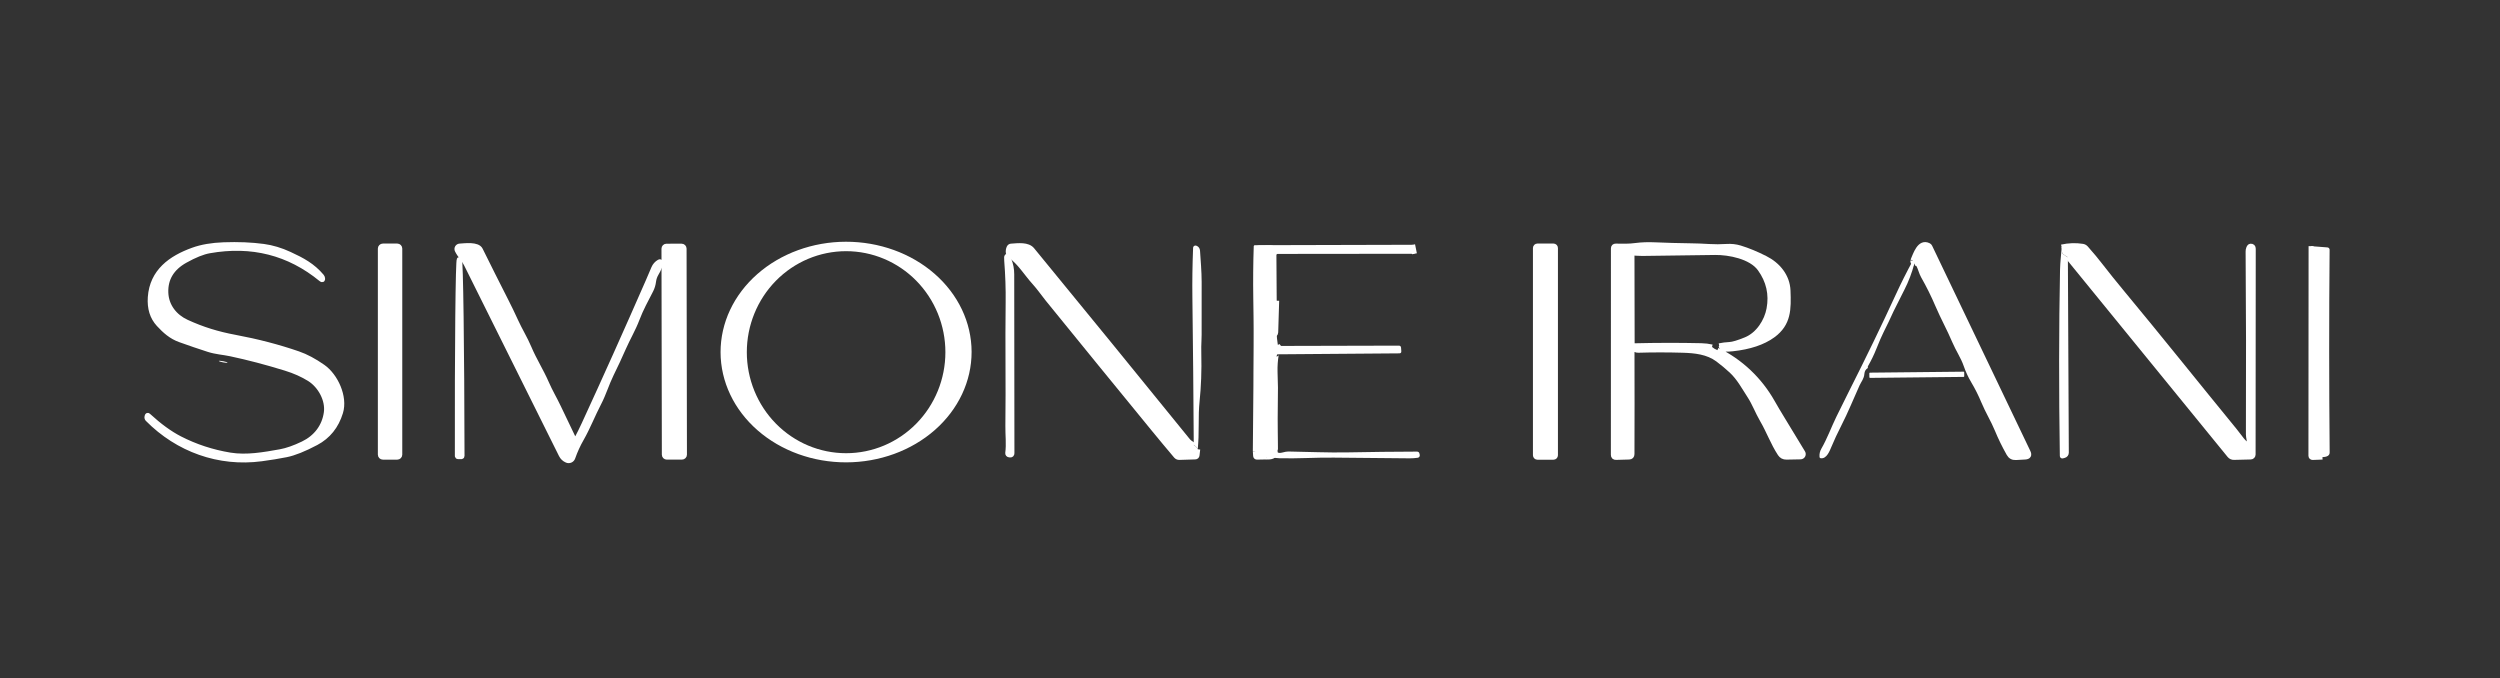 <svg width="1014" height="275" viewBox="0 0 1014 275" fill="none" xmlns="http://www.w3.org/2000/svg">
<rect x="0" y="0" width="1014" height="275" fill="#333333" stroke="none"/>
<g clip-path="url(#clip0_1609_1730)">
<path d="M509.15 182.961L509.27 184.871C509.297 185.244 509.493 185.428 509.86 185.421L513.53 185.351" stroke="white" stroke-width="2"/>
<path d="M572.96 99.281L573.7 102.931" stroke="white" stroke-width="2"/>
<path d="M517.83 121.961L517.44 134.791C517.427 135.104 517.313 135.374 517.1 135.601C516.867 135.848 516.78 136.148 516.84 136.501C517.047 137.834 517.21 139.088 517.33 140.261C517.37 140.634 517.577 140.834 517.95 140.861C518.53 140.901 519.073 140.718 519.58 140.311" stroke="white" stroke-width="2"/>
<path d="M518.04 143.711C517.813 143.584 517.686 143.604 517.66 143.771C517.273 146.118 517.11 148.468 517.17 150.821C517.283 155.014 517.34 157.141 517.34 157.201C517.207 165.581 517.196 173.984 517.31 182.411" stroke="white" stroke-width="2"/>
<path d="M513.53 185.352C514.61 185.432 515.47 185.335 516.11 185.062C516.877 184.735 517.243 184.155 517.21 183.322C516.697 170.315 516.54 157.278 516.74 144.212C516.813 139.618 516.777 135.025 516.63 130.432C516.343 121.518 516.257 111.875 516.37 101.502C516.377 100.842 516.05 100.512 515.39 100.512L510.79 100.522C510.545 100.522 510.31 100.619 510.136 100.794C509.962 100.968 509.863 101.204 509.86 101.452L509.15 182.962" stroke="white" stroke-width="2"/>
<path d="M697.58 141.291C698.647 141.678 700.37 141.741 702.75 141.481C709.637 140.734 715.067 138.924 719.04 136.051C725.6 131.291 725.49 125.321 725.23 117.911C725.02 112.031 721.14 107.361 715.97 104.761C712.35 102.928 708.947 101.524 705.76 100.551C704.02 100.024 702.193 99.824 700.28 99.951C697.927 100.104 695.573 100.111 693.22 99.971C690.567 99.811 688.147 99.718 685.96 99.691C680.567 99.618 675.74 99.484 671.48 99.291C668.48 99.158 665.823 99.244 663.51 99.551C660.73 99.931 658.16 99.861 655.36 99.811C654.713 99.804 654.39 100.124 654.39 100.771L654.37 184.461C654.37 185.194 654.737 185.551 655.47 185.531L660.77 185.381C661.543 185.361 661.933 184.961 661.94 184.181C661.987 171.014 661.99 157.281 661.95 142.981C661.943 142.621 662.057 142.298 662.29 142.011C662.557 141.691 662.903 141.631 663.33 141.831C663.69 142.004 664.073 142.084 664.48 142.071C670.367 141.891 676.387 141.891 682.54 142.071C687.5 142.221 692.63 142.741 696.71 145.771C698.603 147.178 700.453 148.718 702.26 150.391C705.43 153.351 707.33 157.001 709.67 160.591C711.66 163.651 712.88 167.071 714.76 170.291C717.4 174.791 719.11 179.671 721.98 184.051C722.593 184.984 723.46 185.441 724.58 185.421L730.3 185.311C730.498 185.308 730.692 185.252 730.862 185.15C731.032 185.048 731.172 184.903 731.268 184.73C731.364 184.557 731.413 184.361 731.41 184.163C731.407 183.965 731.352 183.771 731.25 183.601C728.59 179.174 725.797 174.574 722.87 169.801C721.41 167.421 720.08 165.174 718.88 163.061C713.71 153.931 705.99 146.631 696.57 142.001" stroke="white" stroke-width="2"/>
<path d="M697.31 140.252C698.65 139.972 700.047 139.796 701.5 139.722C702.847 139.656 705.037 139.002 708.07 137.762C713.19 135.682 716.6 130.202 717.51 125.252C718.603 119.352 717.373 113.946 713.82 109.032C710.21 104.032 701.21 102.342 695.66 102.412C686.027 102.546 676.193 102.679 666.16 102.812C664.96 102.832 663.7 102.682 662.51 102.652C662.13 102.646 661.94 102.836 661.94 103.222L662.01 139.592C662.01 139.679 662.027 139.765 662.061 139.846C662.095 139.926 662.145 139.998 662.207 140.059C662.27 140.12 662.344 140.167 662.425 140.199C662.506 140.23 662.593 140.245 662.68 140.242C672.033 140.016 681.14 140.002 690 140.202C691.527 140.236 692.993 140.412 694.4 140.732" stroke="white" stroke-width="2"/>
<path d="M776.47 106.86C777.27 106.587 777.89 106.877 778.33 107.73C778.95 108.93 779.31 110.62 780.09 112C782.27 115.827 784.227 119.773 785.96 123.84C788.07 128.79 790.67 133.43 792.78 138.43C794.19 141.76 796.27 144.76 797.43 148.14C798.217 150.413 799.2 152.54 800.38 154.52C801.98 157.2 803.377 159.98 804.57 162.86C806.21 166.83 808.45 170.38 810.09 174.38C811.383 177.527 812.957 180.747 814.81 184.04C815.43 185.147 816.373 185.663 817.64 185.59L821.39 185.38C822.81 185.293 823.213 184.613 822.6 183.34L782.75 100.06C782.659 99.859 782.486 99.686 782.26 99.57C778.58 97.67 776.92 103.27 775.85 105.7" stroke="white" stroke-width="2"/>
<path d="M776.47 106.859C776.01 106.679 775.803 106.293 775.85 105.699" stroke="white" stroke-width="2"/>
<path d="M117.46 103.11C113.9 101.463 110.387 100.406 106.92 99.94C102.007 99.28 96.607 99.056 90.72 99.27C85.907 99.443 81.767 100.156 78.3 101.41C69.29 104.65 61.69 110.06 60.95 120.56C60.637 125.06 61.773 128.716 64.36 131.53C66.9 134.28 69.43 136.54 73 137.82C76.92 139.233 80.78 140.55 84.58 141.77C87.65 142.75 90.51 142.88 93.49 143.51C100.59 145.016 108.02 146.966 115.78 149.36C119.513 150.513 122.777 151.97 125.57 153.73C129.87 156.45 133.06 162.18 132.35 167.33C131.58 172.96 128.17 177.45 122.88 179.99C119.407 181.656 116.343 182.73 113.69 183.21C107.1 184.39 100.01 185.67 93.32 184.57C86.073 183.37 79.283 181.143 72.95 177.89C68.923 175.823 64.66 172.723 60.16 168.59C59.92 168.376 59.763 168.426 59.69 168.74L59.61 169.05C59.57 169.221 59.575 169.399 59.622 169.567C59.669 169.735 59.758 169.887 59.88 170.01C72.11 182.37 88.79 188.4 106.09 186.09C109.65 185.616 112.99 185.07 116.11 184.45C119.29 183.816 123.333 182.2 128.24 179.6C133.113 177.006 136.41 172.906 138.13 167.3C140.08 160.96 136.14 152.43 130.98 148.81C127.473 146.35 124.127 144.57 120.94 143.47C112.967 140.716 104.43 138.49 95.33 136.79C88.3 135.48 82.12 133.59 75.69 130.63C70.88 128.43 67.45 124.12 67.27 118.65C67.083 113.036 69.693 108.716 75.1 105.69C78.967 103.523 82.263 102.2 84.99 101.72C102.123 98.7 117.21 102.536 130.25 113.23C130.723 113.616 130.923 113.51 130.85 112.91C130.81 112.59 130.683 112.306 130.47 112.06C126.8 107.73 122.66 105.51 117.46 103.11Z" stroke="white" stroke-width="2"/>
<path d="M393.08 142.704C393.06 131.103 387.782 119.987 378.408 111.8C369.033 103.614 356.331 99.028 343.094 99.051C329.857 99.074 317.17 103.704 307.824 111.924C298.479 120.143 293.24 131.277 293.26 142.878C293.28 154.478 298.558 165.595 307.932 173.781C317.307 181.968 330.009 186.554 343.246 186.531C356.483 186.508 369.17 181.877 378.516 173.658C387.861 165.439 393.1 154.304 393.08 142.704Z" stroke="white" stroke-width="2"/>
<path d="M484.19 180.539C483.043 179.873 482.243 179.263 481.79 178.709C460.823 152.849 439.78 127.053 418.66 101.319C416.88 99.149 413.1 99.599 410.14 99.819C409.747 99.846 409.463 100.039 409.29 100.399C408.957 101.099 408.853 101.839 408.98 102.619C409.047 102.993 409.233 103.293 409.54 103.519C413.8 106.579 416.24 110.919 419.64 114.649C421.55 116.749 423.13 119.099 424.93 121.319C438.943 138.586 453.31 156.206 468.03 174.179C470.983 177.786 473.977 181.379 477.01 184.959C477.169 185.147 477.369 185.296 477.596 185.396C477.822 185.497 478.07 185.546 478.32 185.539L484.77 185.339C485.223 185.319 485.477 185.086 485.53 184.639L485.81 182.219" stroke="white" stroke-width="2"/>
<path d="M838.73 104.28L904.31 184.72C904.525 184.982 904.796 185.191 905.103 185.332C905.41 185.472 905.744 185.54 906.08 185.53L912.9 185.36C913.16 185.353 913.407 185.244 913.588 185.057C913.769 184.87 913.87 184.62 913.87 184.36L913.93 100.89C913.93 100.144 913.56 99.797 912.82 99.85C912.527 99.87 912.273 100.15 912.06 100.69C911.893 101.117 911.813 101.56 911.82 102.02C912.007 125.647 912.047 150.35 911.94 176.13C911.93 177.48 912.47 178.86 912.39 180.21C912.357 180.764 912.11 180.887 911.65 180.58C910.603 179.887 909.61 178.89 908.67 177.59C907.983 176.644 907.243 175.687 906.45 174.72C891.01 155.86 876.22 137.3 860.21 118.01C857.337 114.544 854.777 111.357 852.53 108.45C850.47 105.77 848.313 103.167 846.06 100.64C845.711 100.246 845.237 99.984 844.72 99.9C841.947 99.454 839.1 99.55 836.18 100.19" stroke="white" stroke-width="2"/>
<path d="M937.36 99.84L937.3 184.88C937.3 184.971 937.318 185.061 937.354 185.145C937.389 185.229 937.441 185.304 937.506 185.368C937.571 185.431 937.649 185.481 937.734 185.514C937.818 185.547 937.909 185.563 938 185.56L941.99 185.4" stroke="white" stroke-width="2"/>
<path d="M162.16 100.809C162.16 100.539 162.053 100.279 161.861 100.088C161.67 99.897 161.411 99.789 161.14 99.789H155.28C155.009 99.789 154.75 99.897 154.559 100.088C154.367 100.279 154.26 100.539 154.26 100.809V184.409C154.26 184.68 154.367 184.939 154.559 185.13C154.75 185.322 155.009 185.429 155.28 185.429H161.14C161.411 185.429 161.67 185.322 161.861 185.13C162.053 184.939 162.16 184.68 162.16 184.409V100.809Z" stroke="white" stroke-width="2"/>
<path d="M266.28 110.779C267.067 109.473 267.667 108.129 268.08 106.749C268.106 106.661 268.105 106.567 268.078 106.479C268.05 106.392 267.997 106.314 267.924 106.257C267.852 106.2 267.765 106.166 267.673 106.159C267.581 106.153 267.49 106.173 267.41 106.219C266.357 106.826 265.6 107.679 265.14 108.779C264.4 110.539 263.667 112.256 262.94 113.929C254.1 134.149 245.407 153.529 236.86 172.069C235.873 174.216 234.893 176.189 233.92 177.989C233.86 178.102 233.771 178.196 233.661 178.261C233.552 178.325 233.426 178.359 233.299 178.356C233.171 178.354 233.047 178.317 232.94 178.249C232.832 178.18 232.746 178.084 232.69 177.969C230.637 173.736 228.58 169.443 226.52 165.089C225 161.869 223.13 158.749 221.7 155.439C219.52 150.429 216.67 146.009 214.58 141.039C212.99 137.249 210.85 133.869 209.16 130.129C207.92 127.403 206.607 124.679 205.22 121.959C201.773 115.199 198.313 108.306 194.84 101.279C193.7 98.979 188.6 99.669 186.46 99.799C186.262 99.81 186.069 99.87 185.9 99.974C185.731 100.077 185.589 100.221 185.489 100.392C185.389 100.564 185.333 100.757 185.326 100.956C185.32 101.154 185.362 101.351 185.45 101.529C186.51 103.689 188.13 105.179 189.22 107.359C202.507 134.059 215.307 159.779 227.62 184.519C228.127 185.539 228.903 186.269 229.95 186.709C230.175 186.804 230.417 186.852 230.662 186.85C230.906 186.848 231.147 186.796 231.37 186.698C231.593 186.599 231.793 186.456 231.958 186.278C232.123 186.099 232.25 185.889 232.33 185.659C233.27 182.966 234.45 180.383 235.87 177.909C238.49 173.319 240.43 168.249 242.94 163.449C244.89 159.709 246.08 155.619 247.96 151.799C249.693 148.286 251.337 144.759 252.89 141.219C254.65 137.209 256.87 133.499 258.41 129.429C259.95 125.329 262.05 121.569 264.01 117.729C264.577 116.616 264.937 115.426 265.09 114.159C265.23 112.993 265.627 111.866 266.28 110.779Z" stroke="white" stroke-width="2"/>
<path d="M277.477 100.844C277.477 100.712 277.45 100.58 277.399 100.458C277.348 100.335 277.274 100.224 277.18 100.13C277.086 100.037 276.974 99.963 276.852 99.912C276.729 99.862 276.598 99.836 276.465 99.836L270.305 99.847C270.172 99.847 270.041 99.873 269.919 99.924C269.796 99.975 269.685 100.05 269.591 100.144C269.498 100.238 269.424 100.349 269.373 100.472C269.323 100.594 269.297 100.726 269.297 100.858L269.443 184.418C269.443 184.551 269.469 184.682 269.52 184.805C269.571 184.927 269.646 185.038 269.74 185.132C269.834 185.226 269.945 185.3 270.068 185.35C270.19 185.401 270.322 185.427 270.454 185.427L276.614 185.416C276.747 185.416 276.878 185.389 277.001 185.338C277.123 185.287 277.235 185.213 277.328 185.119C277.422 185.025 277.496 184.913 277.547 184.791C277.597 184.668 277.623 184.537 277.623 184.404L277.477 100.844Z" stroke="white" stroke-width="2"/>
<path d="M630.9 100.591C630.9 100.376 630.814 100.17 630.663 100.018C630.511 99.867 630.305 99.781 630.09 99.781H623.57C623.355 99.781 623.149 99.867 622.997 100.018C622.845 100.17 622.76 100.376 622.76 100.591V184.651C622.76 184.866 622.845 185.072 622.997 185.224C623.149 185.376 623.355 185.461 623.57 185.461H630.09C630.305 185.461 630.511 185.376 630.663 185.224C630.814 185.072 630.9 184.866 630.9 184.651V100.591Z" stroke="white" stroke-width="2"/>
<path d="M409.27 105.439C408.463 103.426 408.143 103.502 408.31 105.669C408.77 111.549 408.963 117.236 408.89 122.729C408.66 139.369 409 155.809 408.78 172.719C408.73 176.429 409.21 180.059 408.73 183.789C408.712 183.952 408.758 184.115 408.857 184.244C408.956 184.372 409.1 184.457 409.26 184.479L409.62 184.539C410.173 184.612 410.45 184.372 410.45 183.819C410.423 159.186 410.397 135.002 410.37 111.269C410.37 109.209 410.003 107.266 409.27 105.439Z" stroke="white" stroke-width="2"/>
<path d="M185.77 185.23H187.13C187.204 185.23 187.275 185.2 187.328 185.148C187.38 185.095 187.41 185.024 187.41 184.95V184.72C187.392 174.276 187.35 163.935 187.287 154.288C187.223 144.642 187.14 135.878 187.042 128.499C186.943 121.12 186.832 115.27 186.713 111.284C186.594 107.298 186.471 105.254 186.35 105.27H186.27C186.026 105.301 185.807 113.685 185.661 128.581C185.515 143.478 185.453 163.668 185.49 184.72V184.95C185.49 185.024 185.519 185.095 185.572 185.148C185.624 185.2 185.696 185.23 185.77 185.23Z" stroke="white" stroke-width="2"/>
<path d="M343.18 184.819C354.125 184.819 364.623 180.397 372.362 172.526C380.102 164.655 384.45 153.98 384.45 142.849C384.45 131.718 380.102 121.043 372.362 113.172C364.623 105.301 354.125 100.879 343.18 100.879C332.234 100.879 321.737 105.301 313.998 113.172C306.258 121.043 301.91 131.718 301.91 142.849C301.91 153.98 306.258 164.655 313.998 172.526C321.737 180.397 332.234 184.819 343.18 184.819Z" stroke="white" stroke-width="2"/>
<path d="M572.96 99.281L573.7 102.931L518.19 102.991C518.126 102.991 518.063 103.004 518.004 103.029C517.945 103.053 517.892 103.09 517.847 103.135C517.802 103.181 517.767 103.235 517.744 103.294C517.72 103.354 517.709 103.417 517.71 103.481L517.83 121.961L517.44 134.791C517.427 135.105 517.313 135.375 517.1 135.601C516.867 135.848 516.78 136.148 516.84 136.501C517.047 137.835 517.21 139.088 517.33 140.261C517.37 140.635 517.577 140.835 517.95 140.861C518.53 140.901 519.073 140.718 519.58 140.311L567.35 140.191C567.917 140.191 568.223 140.475 568.27 141.041L568.37 142.441C568.41 143.028 568.14 143.321 567.56 143.321L518.04 143.711C517.813 143.585 517.687 143.605 517.66 143.771C517.273 146.118 517.11 148.468 517.17 150.821C517.283 155.015 517.34 157.141 517.34 157.201C517.207 165.581 517.197 173.985 517.31 182.411C517.737 183.545 518.637 183.931 520.01 183.571C521.17 183.265 522.027 183.118 522.58 183.131C530.53 183.251 538.59 183.641 546.47 183.491C556.15 183.305 565.56 183.198 574.7 183.171C575.287 183.171 575.637 183.461 575.75 184.041L575.85 184.531C575.874 184.66 575.872 184.793 575.844 184.921C575.815 185.049 575.761 185.17 575.684 185.277C575.607 185.383 575.51 185.473 575.398 185.541C575.285 185.609 575.16 185.653 575.03 185.671C573.883 185.831 572.777 185.908 571.71 185.901C561.663 185.828 551.4 185.731 540.92 185.611C533.44 185.531 526.23 186.071 518.86 185.861C517.02 185.811 515.37 185.321 513.53 185.351C514.61 185.431 515.47 185.335 516.11 185.061C516.877 184.735 517.243 184.155 517.21 183.321C516.697 170.315 516.54 157.278 516.74 144.211C516.813 139.618 516.777 135.025 516.63 130.431C516.343 121.518 516.257 111.875 516.37 101.501C516.377 100.841 516.05 100.511 515.39 100.511L510.79 100.521C510.545 100.521 510.31 100.619 510.136 100.793C509.962 100.967 509.863 101.204 509.86 101.451L509.15 182.961C508.717 168.895 508.517 154.825 508.55 140.751C508.563 137.878 508.49 131.215 508.33 120.761C508.223 113.708 508.287 106.735 508.52 99.841C508.523 99.737 508.566 99.638 508.641 99.565C508.715 99.492 508.816 99.451 508.92 99.451L572.96 99.281Z" fill="white"/>
<path d="M697.58 141.291C697.067 140.904 696.977 140.558 697.31 140.251C698.65 139.971 700.047 139.794 701.5 139.721C702.847 139.654 705.037 139.001 708.07 137.761C713.19 135.681 716.6 130.201 717.51 125.251C718.603 119.351 717.373 113.944 713.82 109.031C710.21 104.031 701.21 102.341 695.66 102.411C686.027 102.544 676.193 102.678 666.16 102.811C664.96 102.831 663.7 102.681 662.51 102.651C662.13 102.644 661.94 102.834 661.94 103.221L662.01 139.591C662.01 139.678 662.028 139.764 662.061 139.845C662.095 139.925 662.145 139.997 662.208 140.058C662.27 140.119 662.344 140.166 662.425 140.197C662.506 140.229 662.593 140.244 662.68 140.241C672.033 140.014 681.14 140.001 690 140.201C691.527 140.234 692.993 140.411 694.4 140.731C695.053 141.298 695.777 141.721 696.57 142.001C705.99 146.631 713.71 153.931 718.88 163.061C720.08 165.174 721.41 167.421 722.87 169.801C725.797 174.574 728.59 179.174 731.25 183.601C731.352 183.771 731.407 183.965 731.41 184.163C731.413 184.361 731.364 184.557 731.268 184.73C731.172 184.903 731.032 185.048 730.862 185.15C730.692 185.252 730.498 185.308 730.3 185.311L724.58 185.421C723.46 185.441 722.593 184.984 721.98 184.051C719.11 179.671 717.4 174.791 714.76 170.291C712.88 167.071 711.66 163.651 709.67 160.591C707.33 157.001 705.43 153.351 702.26 150.391C700.453 148.718 698.603 147.178 696.71 145.771C692.63 142.741 687.5 142.221 682.54 142.071C676.387 141.891 670.367 141.891 664.48 142.071C664.073 142.084 663.69 142.004 663.33 141.831C662.903 141.631 662.557 141.691 662.29 142.011C662.057 142.298 661.943 142.621 661.95 142.981C661.99 157.281 661.987 171.014 661.94 184.181C661.933 184.961 661.543 185.361 660.77 185.381L655.47 185.531C654.737 185.551 654.37 185.194 654.37 184.461L654.39 100.771C654.39 100.124 654.713 99.804 655.36 99.811C658.16 99.861 660.73 99.931 663.51 99.551C665.823 99.244 668.48 99.158 671.48 99.291C675.74 99.484 680.567 99.618 685.96 99.691C688.147 99.718 690.567 99.811 693.22 99.971C695.573 100.111 697.927 100.104 700.28 99.951C702.193 99.824 704.02 100.024 705.76 100.551C708.947 101.524 712.35 102.928 715.97 104.761C721.14 107.361 725.02 112.031 725.23 117.911C725.49 125.321 725.6 131.291 719.04 136.051C715.067 138.924 709.637 140.734 702.75 141.481C700.37 141.741 698.647 141.678 697.58 141.291Z" fill="white"/>
<path d="M776.47 106.86C776.01 106.68 775.803 106.293 775.85 105.7C776.92 103.27 778.58 97.67 782.26 99.57C782.486 99.686 782.659 99.859 782.75 100.06L822.6 183.34C823.213 184.613 822.81 185.293 821.39 185.38L817.64 185.59C816.373 185.663 815.43 185.147 814.81 184.04C812.957 180.747 811.383 177.527 810.09 174.38C808.45 170.38 806.21 166.83 804.57 162.86C803.377 159.98 801.98 157.2 800.38 154.52C799.2 152.54 798.217 150.413 797.43 148.14C796.27 144.76 794.19 141.76 792.78 138.43C790.67 133.43 788.07 128.79 785.96 123.84C784.227 119.773 782.27 115.827 780.09 112C779.31 110.62 778.95 108.93 778.33 107.73C777.89 106.877 777.27 106.587 776.47 106.86Z" fill="white"/>
<path d="M117.46 103.11C122.66 105.51 126.8 107.73 130.47 112.06C130.683 112.306 130.81 112.59 130.85 112.91C130.923 113.51 130.723 113.616 130.25 113.23C117.21 102.536 102.123 98.7 84.99 101.72C82.263 102.2 78.967 103.523 75.1 105.69C69.693 108.716 67.083 113.036 67.27 118.65C67.45 124.12 70.88 128.43 75.69 130.63C82.12 133.59 88.3 135.48 95.33 136.79C104.43 138.49 112.967 140.716 120.94 143.47C124.127 144.57 127.473 146.35 130.98 148.81C136.14 152.43 140.08 160.96 138.13 167.3C136.41 172.906 133.113 177.006 128.24 179.6C123.333 182.2 119.29 183.816 116.11 184.45C112.99 185.07 109.65 185.616 106.09 186.09C88.79 188.4 72.11 182.37 59.88 170.01C59.758 169.887 59.669 169.735 59.622 169.567C59.575 169.399 59.57 169.221 59.61 169.05L59.69 168.74C59.763 168.426 59.92 168.376 60.16 168.59C64.66 172.723 68.923 175.823 72.95 177.89C79.283 181.143 86.073 183.37 93.32 184.57C100.01 185.67 107.1 184.39 113.69 183.21C116.343 182.73 119.407 181.656 122.88 179.99C128.17 177.45 131.58 172.96 132.35 167.33C133.06 162.18 129.87 156.45 125.57 153.73C122.777 151.97 119.513 150.513 115.78 149.36C108.02 146.966 100.59 145.016 93.49 143.51C90.51 142.88 87.65 142.75 84.58 141.77C80.78 140.55 76.92 139.233 73 137.82C69.43 136.54 66.9 134.28 64.36 131.53C61.773 128.716 60.637 125.06 60.95 120.56C61.69 110.06 69.29 104.65 78.3 101.41C81.767 100.156 85.907 99.443 90.72 99.27C96.607 99.056 102.007 99.28 106.92 99.94C110.387 100.406 113.9 101.463 117.46 103.11Z" fill="white"/>
<path d="M393.08 142.704C393.1 154.304 387.861 165.439 378.516 173.658C369.17 181.877 356.483 186.508 343.246 186.531C330.009 186.554 317.307 181.968 307.932 173.781C298.558 165.595 293.28 154.478 293.26 142.878C293.24 131.277 298.479 120.143 307.824 111.924C317.17 103.704 329.857 99.074 343.094 99.051C356.331 99.028 369.033 103.614 378.408 111.8C387.782 119.987 393.06 131.103 393.08 142.704ZM343.18 184.821C354.125 184.821 364.623 180.399 372.362 172.528C380.102 164.657 384.45 153.982 384.45 142.851C384.45 131.72 380.102 121.044 372.362 113.173C364.623 105.303 354.125 100.881 343.18 100.881C332.234 100.881 321.737 105.303 313.998 113.173C306.258 121.044 301.91 131.72 301.91 142.851C301.91 153.982 306.258 164.657 313.998 172.528C321.737 180.399 332.234 184.821 343.18 184.821Z" fill="white"/>
<path d="M485.81 182.22C485.55 181.513 485.01 180.953 484.19 180.54C484.07 160.387 483.883 140.373 483.63 120.5C483.55 114.3 483.647 107.633 483.92 100.5C483.93 100.255 484.036 100.023 484.215 99.854C484.394 99.684 484.632 99.59 484.88 99.59C485.06 99.59 485.233 99.63 485.4 99.71C486.227 100.11 486.67 100.77 486.73 101.69C486.99 105.84 487.38 110.03 487.39 114.3C487.403 121.613 487.4 128.78 487.38 135.8C487.38 136.54 487.36 137.277 487.32 138.01C487.227 139.697 487.203 141.523 487.25 143.49C487.417 150.263 487.18 156.743 486.54 162.93C486.273 165.55 486.157 168.763 486.19 172.57C486.223 175.803 486.097 179.02 485.81 182.22Z" fill="white"/>
<path d="M838.73 104.28C838.31 104.18 837.653 103.757 836.76 103.01C836.507 102.797 836.367 102.527 836.34 102.2L836.18 100.19C839.1 99.55 841.947 99.454 844.72 99.9C845.237 99.984 845.711 100.246 846.06 100.64C848.313 103.167 850.47 105.77 852.53 108.45C854.777 111.357 857.337 114.544 860.21 118.01C876.22 137.3 891.01 155.86 906.45 174.72C907.243 175.687 907.983 176.644 908.67 177.59C909.61 178.89 910.603 179.887 911.65 180.58C912.11 180.887 912.357 180.764 912.39 180.21C912.47 178.86 911.93 177.48 911.94 176.13C912.047 150.35 912.007 125.647 911.82 102.02C911.813 101.56 911.893 101.117 912.06 100.69C912.273 100.15 912.527 99.87 912.82 99.85C913.56 99.797 913.93 100.144 913.93 100.89L913.87 184.36C913.87 184.62 913.769 184.87 913.588 185.057C913.407 185.244 913.16 185.353 912.9 185.36L906.08 185.53C905.744 185.54 905.41 185.472 905.103 185.332C904.796 185.191 904.525 184.982 904.31 184.72L838.73 104.28Z" fill="white"/>
<path d="M161.14 99.789H155.28C154.717 99.789 154.26 100.246 154.26 100.809V184.409C154.26 184.972 154.717 185.429 155.28 185.429H161.14C161.703 185.429 162.16 184.972 162.16 184.409V100.809C162.16 100.246 161.703 99.789 161.14 99.789Z" fill="white"/>
<path d="M265.09 114.159C264.937 115.426 264.577 116.616 264.01 117.729C262.05 121.569 259.95 125.329 258.41 129.429C256.87 133.499 254.65 137.209 252.89 141.219C251.337 144.759 249.693 148.286 247.96 151.799C246.08 155.619 244.89 159.709 242.94 163.449C240.43 168.249 238.49 173.319 235.87 177.909C234.45 180.383 233.27 182.966 232.33 185.659C232.25 185.889 232.123 186.099 231.958 186.278C231.793 186.456 231.593 186.599 231.37 186.698C231.147 186.796 230.906 186.848 230.662 186.85C230.417 186.852 230.175 186.804 229.95 186.709C228.903 186.269 228.127 185.539 227.62 184.519C215.307 159.779 202.507 134.059 189.22 107.359C188.13 105.179 186.51 103.689 185.45 101.529C185.362 101.351 185.32 101.154 185.326 100.956C185.333 100.757 185.389 100.564 185.489 100.392C185.589 100.221 185.731 100.077 185.9 99.974C186.069 99.87 186.262 99.81 186.46 99.799C188.6 99.669 193.7 98.979 194.84 101.279C198.313 108.306 201.773 115.199 205.22 121.959C206.607 124.679 207.92 127.403 209.16 130.129C210.85 133.869 212.99 137.249 214.58 141.039C216.67 146.009 219.52 150.429 221.7 155.439C223.13 158.749 225 161.869 226.52 165.089C228.58 169.443 230.637 173.736 232.69 177.969C232.746 178.084 232.832 178.18 232.94 178.249C233.047 178.317 233.171 178.354 233.299 178.356C233.426 178.359 233.552 178.325 233.661 178.261C233.771 178.196 233.86 178.102 233.92 177.989C234.893 176.189 235.873 174.216 236.86 172.069C245.407 153.529 254.1 134.149 262.94 113.929C263.667 112.256 264.4 110.539 265.14 108.779C265.6 107.679 266.357 106.826 267.41 106.219C267.49 106.173 267.581 106.153 267.673 106.159C267.765 106.166 267.852 106.2 267.924 106.257C267.997 106.314 268.05 106.392 268.078 106.479C268.105 106.567 268.106 106.661 268.08 106.749C267.667 108.129 267.067 109.473 266.28 110.779C265.627 111.866 265.23 112.993 265.09 114.159Z" fill="white"/>
<path d="M276.465 99.835L270.305 99.846C269.748 99.847 269.296 100.3 269.297 100.858L269.443 184.418C269.444 184.975 269.897 185.427 270.455 185.426L276.615 185.415C277.173 185.414 277.624 184.961 277.623 184.403L277.477 100.843C277.476 100.286 277.023 99.834 276.465 99.835Z" fill="white"/>
<path d="M484.19 180.539C485.01 180.953 485.55 181.513 485.81 182.219L485.53 184.639C485.477 185.086 485.223 185.319 484.77 185.339L478.32 185.539C478.07 185.546 477.822 185.497 477.596 185.396C477.369 185.296 477.169 185.147 477.01 184.959C473.977 181.379 470.983 177.786 468.03 174.179C453.31 156.206 438.943 138.586 424.93 121.319C423.13 119.099 421.55 116.749 419.64 114.649C416.24 110.919 413.8 106.579 409.54 103.519C409.233 103.293 409.047 102.993 408.98 102.619C408.853 101.839 408.957 101.099 409.29 100.399C409.463 100.039 409.747 99.846 410.14 99.819C413.1 99.599 416.88 99.149 418.66 101.319C439.78 127.053 460.823 152.849 481.79 178.709C482.243 179.263 483.043 179.873 484.19 180.539Z" fill="white"/>
<path d="M630.09 99.781H623.57C623.123 99.781 622.76 100.144 622.76 100.591V184.651C622.76 185.099 623.123 185.461 623.57 185.461H630.09C630.537 185.461 630.9 185.099 630.9 184.651V100.591C630.9 100.144 630.537 99.781 630.09 99.781Z" fill="white"/>
<path d="M937.36 99.84L944.01 100.35C944.251 100.368 944.477 100.477 944.64 100.655C944.804 100.834 944.893 101.068 944.89 101.31C944.65 128.623 944.657 156.023 944.91 183.51C944.923 184.717 943.95 185.347 941.99 185.4L938 185.56C937.909 185.563 937.819 185.547 937.734 185.514C937.649 185.481 937.572 185.431 937.506 185.368C937.441 185.304 937.389 185.229 937.354 185.145C937.318 185.061 937.3 184.971 937.3 184.88L937.36 99.84Z" fill="white"/>
<path d="M513.53 185.352L509.86 185.422C509.493 185.428 509.297 185.245 509.27 184.872L509.15 182.962L509.86 101.452C509.863 101.204 509.962 100.968 510.136 100.794C510.31 100.619 510.545 100.522 510.79 100.522L515.39 100.512C516.05 100.512 516.377 100.842 516.37 101.502C516.257 111.875 516.343 121.518 516.63 130.432C516.777 135.025 516.813 139.618 516.74 144.212C516.54 157.278 516.697 170.315 517.21 183.322C517.243 184.155 516.877 184.735 516.11 185.062C515.47 185.335 514.61 185.432 513.53 185.352Z" fill="white"/>
<path d="M836.18 100.191L836.34 102.201C836.367 102.528 836.507 102.798 836.76 103.011C837.653 103.758 838.31 104.181 838.73 104.281L839.11 183.601C839.113 184.082 838.957 184.549 838.665 184.931C838.374 185.313 837.964 185.587 837.5 185.711L836.72 185.921C836.574 185.959 836.421 185.963 836.273 185.934C836.125 185.904 835.985 185.841 835.865 185.749C835.745 185.658 835.647 185.54 835.578 185.406C835.51 185.271 835.473 185.122 835.47 184.971C835.063 158.191 835.09 132.988 835.55 109.361C835.61 106.311 836.04 103.311 836.18 100.191Z" fill="white"/>
<path d="M409.27 105.439C410.003 107.266 410.37 109.209 410.37 111.269C410.397 135.002 410.423 159.186 410.45 183.819C410.45 184.372 410.173 184.612 409.62 184.539L409.26 184.479C409.1 184.457 408.956 184.372 408.857 184.244C408.758 184.115 408.712 183.952 408.73 183.789C409.21 180.059 408.73 176.429 408.78 172.719C409 155.809 408.66 139.369 408.89 122.729C408.963 117.236 408.77 111.549 408.31 105.669C408.143 103.502 408.463 103.426 409.27 105.439Z" fill="white"/>
<path d="M185.77 185.23C185.696 185.23 185.624 185.2 185.572 185.148C185.519 185.095 185.49 185.024 185.49 184.95V184.72C185.453 163.668 185.515 143.478 185.661 128.581C185.807 113.685 186.026 105.301 186.27 105.27H186.35C186.471 105.254 186.594 107.298 186.713 111.284C186.832 115.27 186.943 121.12 187.042 128.499C187.14 135.878 187.223 144.642 187.287 154.288C187.35 163.935 187.392 174.276 187.41 184.72V184.95C187.41 185.024 187.38 185.095 187.328 185.148C187.275 185.2 187.204 185.23 187.13 185.23H185.77Z" fill="white"/>
<path d="M775.85 105.699C775.803 106.293 776.01 106.679 776.47 106.859C775.503 110.586 774.14 114.169 772.38 117.609C769.793 122.683 768.353 125.546 768.06 126.199C766.733 129.133 765.353 132.019 763.92 134.859C763.167 136.366 762.2 138.603 761.02 141.569C760.093 143.889 758.977 146.193 757.67 148.479C757.563 148.659 757.54 148.849 757.6 149.049C757.633 149.169 757.607 149.259 757.52 149.319C756.72 149.826 756.28 150.583 756.2 151.589C756.05 153.629 754.92 154.839 754.28 156.229C751.72 161.869 749.67 167.089 746.76 172.769C745.293 175.636 743.977 178.466 742.81 181.259C742.13 182.909 740.85 186.209 738.51 185.859C738.197 185.813 738.027 185.629 738 185.309C737.9 184.129 738.143 183.029 738.73 182.009C741.15 177.809 742.7 173.429 744.85 168.999C746.463 165.679 748.063 162.449 749.65 159.309C757.03 144.689 763.43 131.473 768.85 119.659C771.023 114.926 773.357 110.273 775.85 105.699Z" fill="white"/>
<path d="M90.486 146.978C91.457 147.165 92.264 147.215 92.288 147.09C92.312 146.966 91.544 146.713 90.573 146.526C89.603 146.339 88.796 146.289 88.772 146.413C88.748 146.538 89.516 146.791 90.486 146.978Z" fill="white"/>
<path d="M796.418 150.752L758.46 151.15C758.316 151.151 758.201 151.269 758.203 151.412L758.219 153.012C758.221 153.156 758.339 153.271 758.482 153.27L796.44 152.872C796.584 152.87 796.699 152.753 796.697 152.609L796.681 151.009C796.679 150.866 796.561 150.751 796.418 150.752Z" fill="white"/>
</g>
<defs>
<clipPath id="clip0_1609_1730">
<rect width="1014" height="275" fill="white"/>
</clipPath>
</defs>
</svg>
